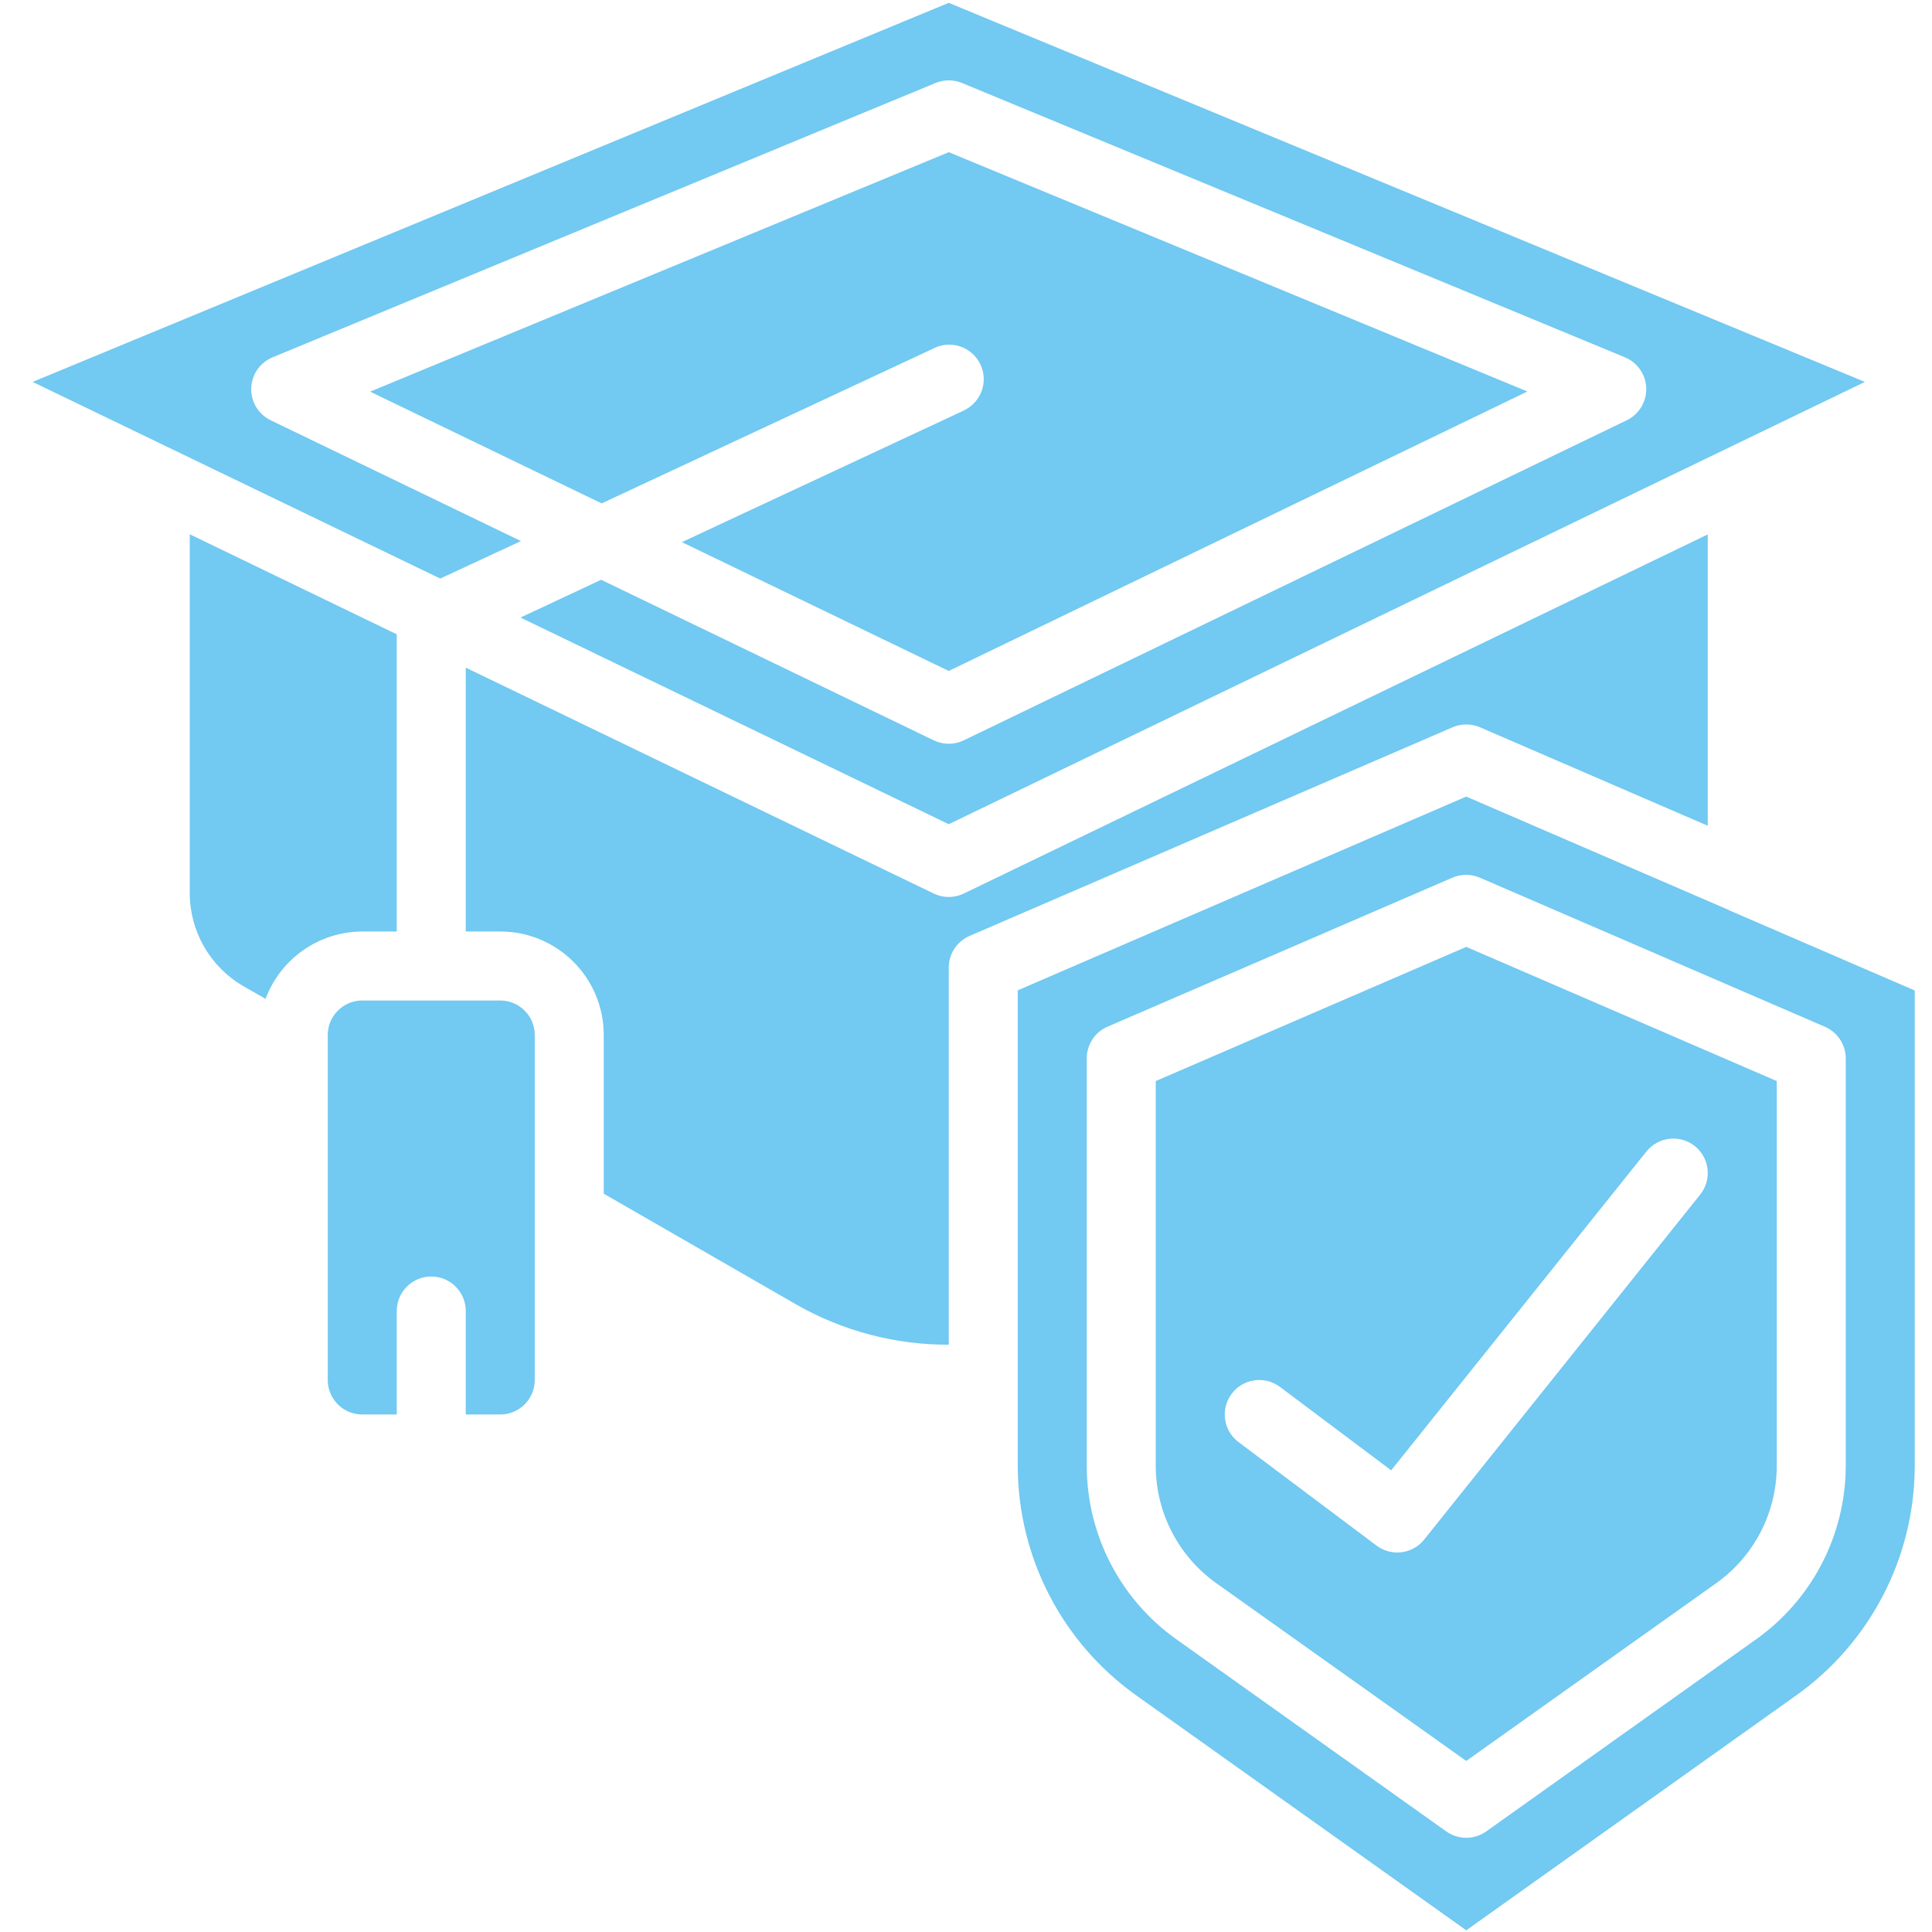 <?xml version="1.0" encoding="UTF-8"?>
<svg xmlns="http://www.w3.org/2000/svg" xmlns:xlink="http://www.w3.org/1999/xlink" width="512" height="512" viewBox="0 0 55 56" version="1.1"><!-- Generator: Sketch 51.3 (57544) - http://www.bohemiancoding.com/sketch --><title>050 - Student Cover</title><desc>Created with Sketch.</desc><defs/><g id="Page-1" stroke="none" stroke-width="1" fill="none" fill-rule="evenodd"><g id="050---Student-Cover" fill="#72c9f1" fill-rule="nonzero"><path d="M14,29 L10,29 C9.448,29 9,29.448 9,30 L9,40 C9,40.552 9.448,41 10,41 L11,41 L11,38 C11,37.448 11.448,37 12,37 C12.552,37 13,37.448 13,38 L13,41 L14,41 C14.552,41 15,40.552 15,40 L15,30 C15,29.448 14.552,29 14,29 Z" id="Shape"/><path d="M42.4,21.082 L49,23.935 L49,15.49 L27.435,25.9 C27.16,26.033 26.84,26.033 26.565,25.9 L13,19.352 L13,27 L14,27 C15.657,27 17,28.343 17,30 L17,34.6 L22.579,37.811 C23.925,38.58 25.45,38.983 27,38.977 L27,28.048 C26.999,27.65 27.235,27.289 27.6,27.13 L41.6,21.082 C41.855,20.971 42.145,20.971 42.4,21.082 Z" id="Shape"/><path d="M27.423,11.906 L19.264,15.714 L27,19.448 L43.772,11.348 L27,4.411 L10.228,11.352 L16.939,14.591 L26.577,10.091 C26.902,9.933 27.286,9.963 27.583,10.168 C27.88,10.374 28.043,10.723 28.01,11.082 C27.977,11.442 27.752,11.755 27.423,11.903 L27.423,11.906 Z" id="Shape"/><path d="M14.6,15.683 L7.348,12.183 C6.993,12.012 6.771,11.648 6.782,11.254 C6.793,10.86 7.035,10.509 7.399,10.358 L26.617,2.405 C26.862,2.304 27.138,2.304 27.383,2.405 L46.6,10.357 C46.964,10.508 47.206,10.859 47.217,11.253 C47.228,11.647 47.006,12.011 46.651,12.182 L27.435,21.459 C27.16,21.592 26.84,21.592 26.565,21.459 L16.925,16.805 L14.586,17.9 L27,23.89 L53.555,11.07 L27,0.082 L0.445,11.07 L12.261,16.77 L14.6,15.683 Z" id="Shape"/><path d="M11,27 L11,18.386 L5,15.486 L5,25.886 C5,26.99 5.584,28.012 6.535,28.573 L7.198,28.953 C7.634,27.782 8.75,27.004 10,27 L11,27 Z" id="Shape"/><path d="M33,31.335 L33,42.51 C33.008,43.859 33.667,45.122 34.769,45.9 L42,51.042 L49.231,45.9 C50.334,45.122 50.993,43.859 51,42.51 L51,31.335 L42,27.446 L33,31.335 Z M48.625,33.219 C48.832,33.385 48.965,33.626 48.994,33.89 C49.024,34.153 48.947,34.418 48.781,34.625 L40.781,44.625 C40.443,45.047 39.832,45.124 39.4,44.8 L35.4,41.8 C34.958,41.469 34.869,40.842 35.2,40.4 C35.531,39.958 36.158,39.869 36.6,40.2 L39.824,42.618 L47.224,33.375 C47.569,32.947 48.195,32.877 48.625,33.219 Z" id="Shape"/><path d="M49.591,26.368 L42,23.089 L29,28.705 L29,42.51 C29.01,45.151 30.294,47.625 32.449,49.152 L42,55.951 L51.551,49.151 C53.705,47.624 54.99,45.151 55,42.51 L55,28.71 L49.631,26.39 L49.591,26.368 Z M53,30.678 L53,42.51 C52.99,44.504 52.019,46.371 50.392,47.523 L42.58,53.084 C42.233,53.331 41.767,53.331 41.42,53.084 L33.608,47.523 C31.981,46.371 31.01,44.504 31,42.51 L31,30.678 C30.999,30.28 31.235,29.919 31.6,29.76 L41.6,25.439 C41.853,25.33 42.139,25.33 42.392,25.439 L52.392,29.76 C52.76,29.917 52.999,30.278 53,30.678 Z" id="Shape"/></g></g></svg>
